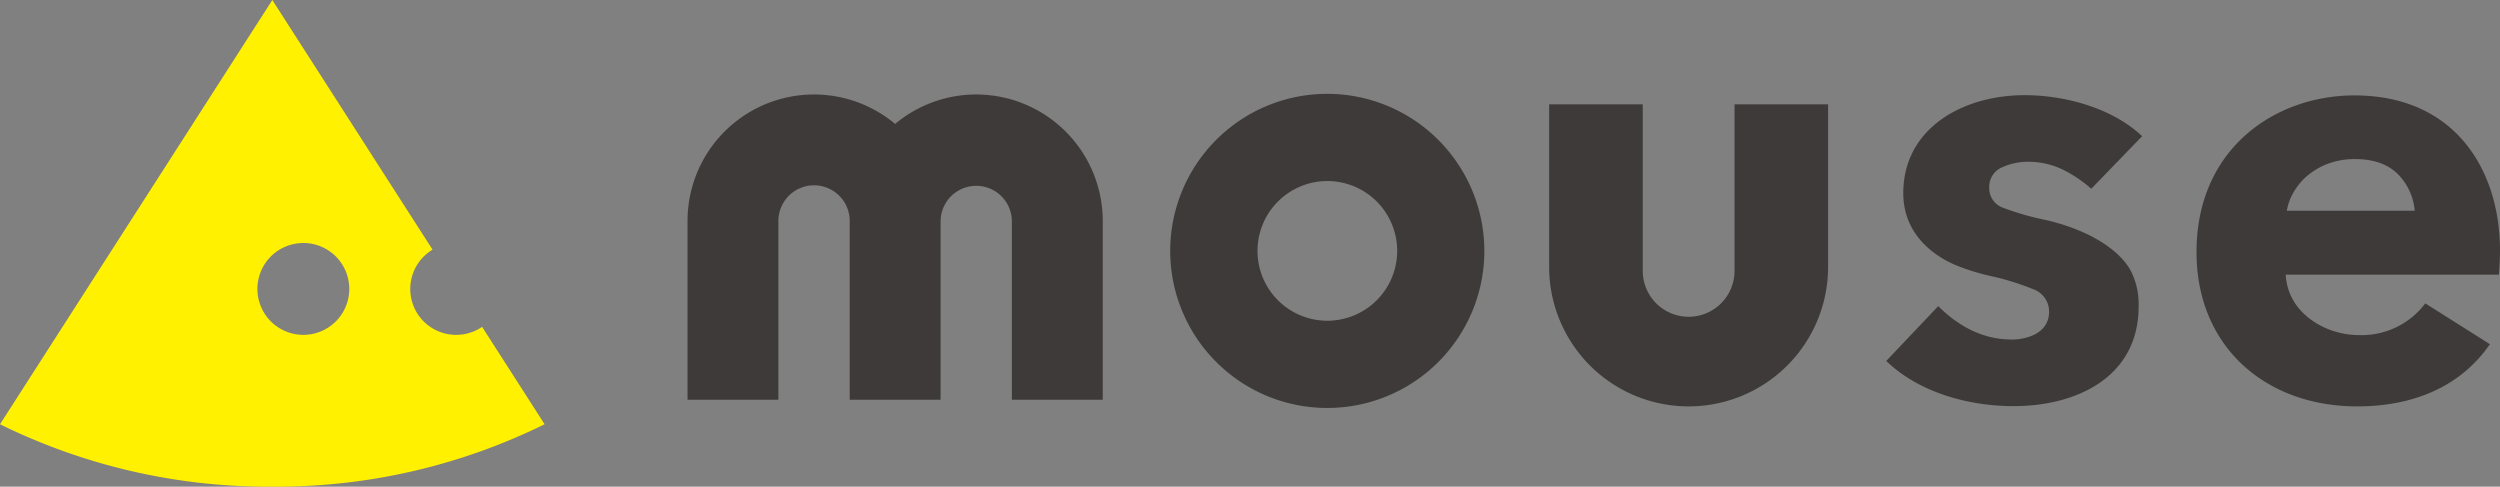 <svg xmlns="http://www.w3.org/2000/svg" viewBox="0 0 374.552 72.915"><rect x="0" y="0" width="374.552" height="72.915" fill="#808080" stroke="none"/><path d="M259.869 40.584a6.875 6.875 0 01-13.75 0V15.636h-14.024V39.99a20.896 20.896 0 1041.792 0V15.636h-14.018zM146.262 14.155a18.94 18.94 0 00-12.153 4.413 18.946 18.946 0 00-31.101 14.54v26.785h13.611V33.107a5.343 5.343 0 0110.687 0v26.786h13.615V33.107a5.34 5.34 0 0110.679 0v26.786h13.618V33.107a18.972 18.972 0 00-18.956-18.952M198.863 14.058a23.532 23.532 0 1023.524 23.53 23.556 23.556 0 00-23.524-23.53m0 33.995a10.464 10.464 0 1110.465-10.466 10.475 10.475 0 01-10.465 10.466M374.552 37.554c0-12.083-6.726-23.261-21.818-23.261-11.816 0-23.65 7.92-23.65 23.472 0 14.218 10.396 23.121 24.088 23.121 7.419 0 15.031-2.332 19.87-9.32l-9.68-6.113a11.94 11.94 0 01-10.015 4.75c-4.846 0-10.61-3.228-10.896-9.052h31.923c.12-1.11.178-2.643.178-3.597m-31.138-8.364a9.469 9.469 0 012.205-2.802 10.51 10.51 0 013.197-1.871 11.38 11.38 0 014.006-.685c2.975 0 5.25.873 6.754 2.6a8.864 8.864 0 012.2 5.137h-19.163a8.16 8.16 0 01.8-2.38M299.976 25.062a9.255 9.255 0 013.903-.827 11.93 11.93 0 015.188 1.182 19.589 19.589 0 014.25 2.862l7.62-7.872c-4.409-4.188-11.513-6.15-17.583-6.15-9.4 0-18.203 5.038-18.203 14.678 0 7.528 6.794 10.392 8.323 10.974a33.013 33.013 0 004.516 1.39 39.105 39.105 0 016.673 2.047 3.543 3.543 0 012.332 3.35c0 3.315-3.485 4.174-5.577 4.174-3.842 0-7.544-1.547-11.027-5.005l-7.795 8.215c5.008 4.815 12.484 6.769 19.087 6.769 9.318 0 18.726-4.268 18.726-14.947a10.904 10.904 0 00-1.234-5.444c-1.914-3.369-6.787-6.185-12.838-7.533a40.387 40.387 0 01-6.175-1.78 3.087 3.087 0 01-2.13-3 3.147 3.147 0 011.944-3.083" fill="#3e3a39"/><path d="M72.226 48.967a6.874 6.874 0 11-7.422-11.565L40.8 0 0 63.562a90.939 90.939 0 0040.8 9.353 90.94 90.94 0 0040.792-9.353zm-26.78-12.56a6.881 6.881 0 11-6.88 6.882 6.876 6.876 0 016.88-6.881" fill="#fff100"/></svg>